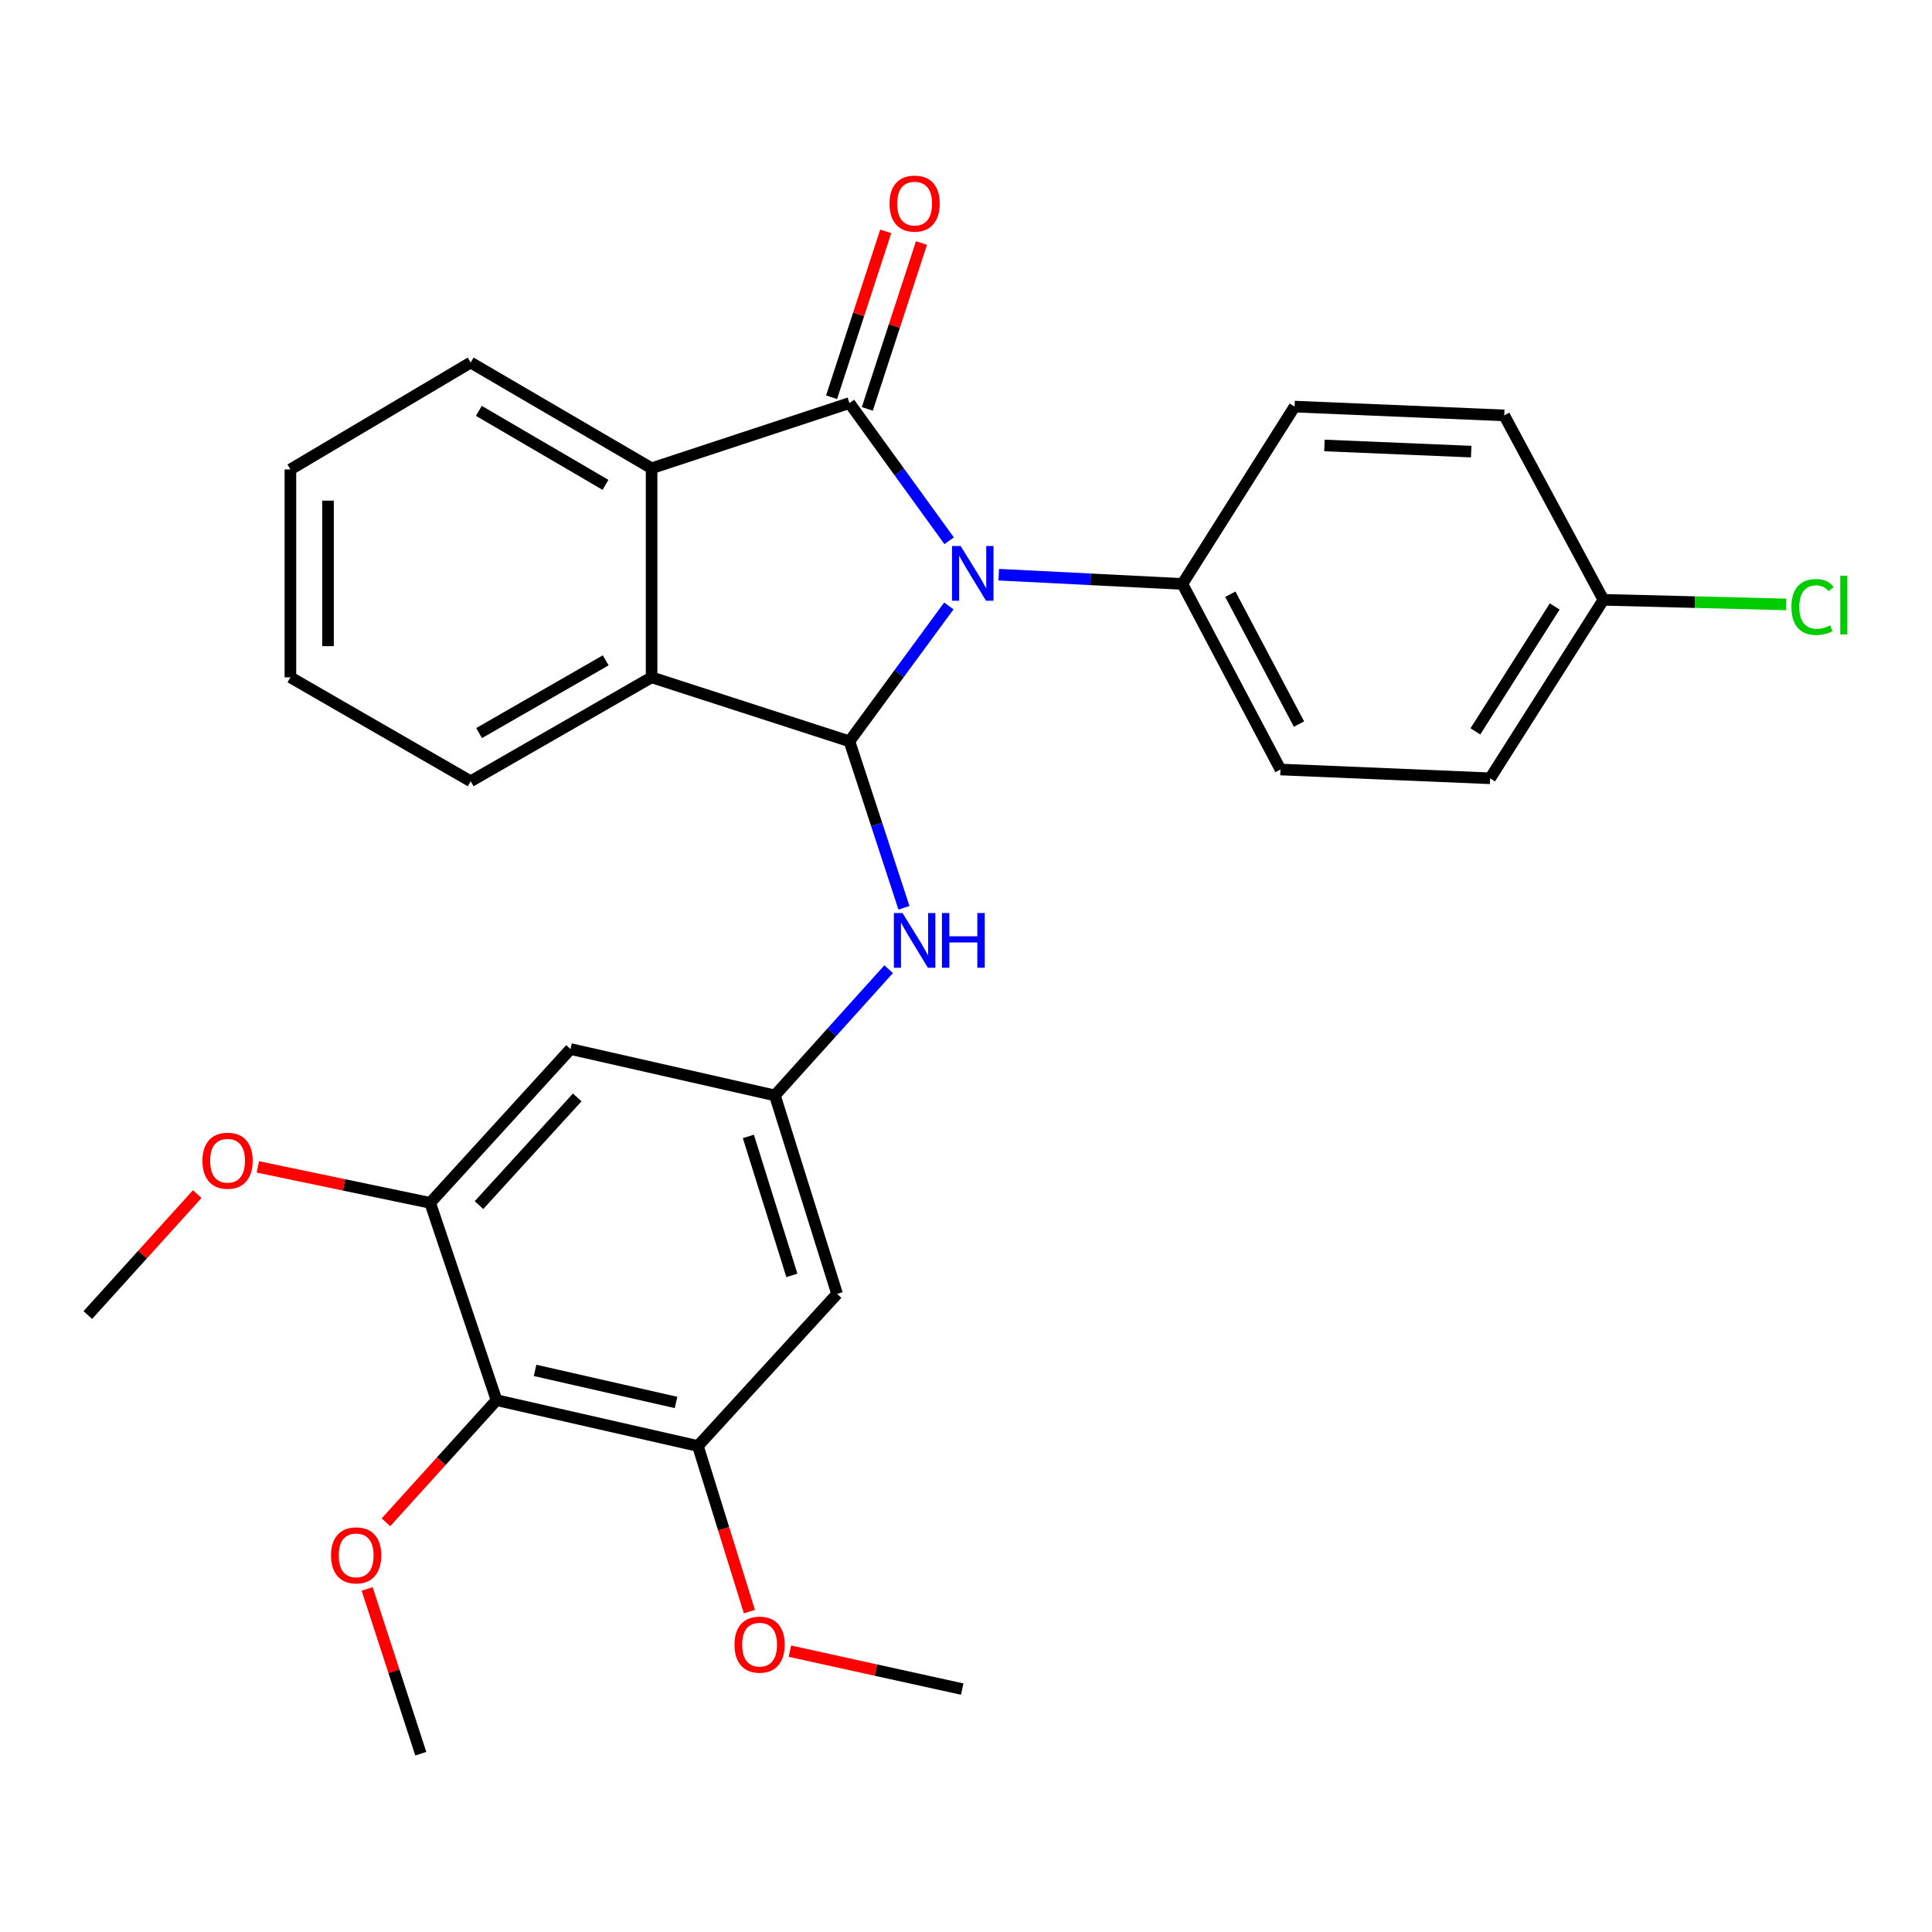 <?xml version='1.0' encoding='iso-8859-1'?>
<svg version='1.1' baseProfile='full'
              xmlns='http://www.w3.org/2000/svg'
                      xmlns:rdkit='http://www.rdkit.org/xml'
                      xmlns:xlink='http://www.w3.org/1999/xlink'
                  xml:space='preserve'
width='1000px' height='1000px' viewBox='0 0 1000 1000'>
<!-- END OF HEADER -->
<rect style='opacity:1.0;fill:#FFFFFF;stroke:none' width='1000' height='1000' x='0' y='0'> </rect>
<path class='bond-0' d='M 491.274,279.902 L 465.471,244.265' style='fill:none;fill-rule:evenodd;stroke:#0000FF;stroke-width:6px;stroke-linecap:butt;stroke-linejoin:miter;stroke-opacity:1' />
<path class='bond-0' d='M 465.471,244.265 L 439.669,208.628' style='fill:none;fill-rule:evenodd;stroke:#000000;stroke-width:6px;stroke-linecap:butt;stroke-linejoin:miter;stroke-opacity:1' />
<path class='bond-1' d='M 491.119,313.639 L 465.394,348.672' style='fill:none;fill-rule:evenodd;stroke:#0000FF;stroke-width:6px;stroke-linecap:butt;stroke-linejoin:miter;stroke-opacity:1' />
<path class='bond-1' d='M 465.394,348.672 L 439.669,383.705' style='fill:none;fill-rule:evenodd;stroke:#000000;stroke-width:6px;stroke-linecap:butt;stroke-linejoin:miter;stroke-opacity:1' />
<path class='bond-9' d='M 516.952,297.461 L 564.476,299.856' style='fill:none;fill-rule:evenodd;stroke:#0000FF;stroke-width:6px;stroke-linecap:butt;stroke-linejoin:miter;stroke-opacity:1' />
<path class='bond-9' d='M 564.476,299.856 L 612,302.251' style='fill:none;fill-rule:evenodd;stroke:#000000;stroke-width:6px;stroke-linecap:butt;stroke-linejoin:miter;stroke-opacity:1' />
<path class='bond-2' d='M 439.669,208.628 L 337.26,242.368' style='fill:none;fill-rule:evenodd;stroke:#000000;stroke-width:6px;stroke-linecap:butt;stroke-linejoin:miter;stroke-opacity:1' />
<path class='bond-12' d='M 448.915,211.647 L 462.931,168.722' style='fill:none;fill-rule:evenodd;stroke:#000000;stroke-width:6px;stroke-linecap:butt;stroke-linejoin:miter;stroke-opacity:1' />
<path class='bond-12' d='M 462.931,168.722 L 476.948,125.797' style='fill:none;fill-rule:evenodd;stroke:#FF0000;stroke-width:6px;stroke-linecap:butt;stroke-linejoin:miter;stroke-opacity:1' />
<path class='bond-12' d='M 430.423,205.609 L 444.439,162.684' style='fill:none;fill-rule:evenodd;stroke:#000000;stroke-width:6px;stroke-linecap:butt;stroke-linejoin:miter;stroke-opacity:1' />
<path class='bond-12' d='M 444.439,162.684 L 458.456,119.759' style='fill:none;fill-rule:evenodd;stroke:#FF0000;stroke-width:6px;stroke-linecap:butt;stroke-linejoin:miter;stroke-opacity:1' />
<path class='bond-3' d='M 439.669,383.705 L 337.26,350.581' style='fill:none;fill-rule:evenodd;stroke:#000000;stroke-width:6px;stroke-linecap:butt;stroke-linejoin:miter;stroke-opacity:1' />
<path class='bond-4' d='M 439.669,383.705 L 453.777,426.787' style='fill:none;fill-rule:evenodd;stroke:#000000;stroke-width:6px;stroke-linecap:butt;stroke-linejoin:miter;stroke-opacity:1' />
<path class='bond-4' d='M 453.777,426.787 L 467.884,469.87' style='fill:none;fill-rule:evenodd;stroke:#0000FF;stroke-width:6px;stroke-linecap:butt;stroke-linejoin:miter;stroke-opacity:1' />
<path class='bond-22' d='M 337.26,242.368 L 243.615,187.651' style='fill:none;fill-rule:evenodd;stroke:#000000;stroke-width:6px;stroke-linecap:butt;stroke-linejoin:miter;stroke-opacity:1' />
<path class='bond-22' d='M 313.399,250.957 L 247.848,212.655' style='fill:none;fill-rule:evenodd;stroke:#000000;stroke-width:6px;stroke-linecap:butt;stroke-linejoin:miter;stroke-opacity:1' />
<path class='bond-29' d='M 337.26,242.368 L 337.26,350.581' style='fill:none;fill-rule:evenodd;stroke:#000000;stroke-width:6px;stroke-linecap:butt;stroke-linejoin:miter;stroke-opacity:1' />
<path class='bond-23' d='M 337.26,350.581 L 243.615,404.379' style='fill:none;fill-rule:evenodd;stroke:#000000;stroke-width:6px;stroke-linecap:butt;stroke-linejoin:miter;stroke-opacity:1' />
<path class='bond-23' d='M 313.523,341.783 L 247.972,379.442' style='fill:none;fill-rule:evenodd;stroke:#000000;stroke-width:6px;stroke-linecap:butt;stroke-linejoin:miter;stroke-opacity:1' />
<path class='bond-8' d='M 459.968,501.653 L 430.528,534.319' style='fill:none;fill-rule:evenodd;stroke:#0000FF;stroke-width:6px;stroke-linecap:butt;stroke-linejoin:miter;stroke-opacity:1' />
<path class='bond-8' d='M 430.528,534.319 L 401.087,566.984' style='fill:none;fill-rule:evenodd;stroke:#000000;stroke-width:6px;stroke-linecap:butt;stroke-linejoin:miter;stroke-opacity:1' />
<path class='bond-5' d='M 257.005,724.726 L 361.241,748.437' style='fill:none;fill-rule:evenodd;stroke:#000000;stroke-width:6px;stroke-linecap:butt;stroke-linejoin:miter;stroke-opacity:1' />
<path class='bond-5' d='M 276.956,709.314 L 349.92,725.912' style='fill:none;fill-rule:evenodd;stroke:#000000;stroke-width:6px;stroke-linecap:butt;stroke-linejoin:miter;stroke-opacity:1' />
<path class='bond-15' d='M 257.005,724.726 L 228.385,756.335' style='fill:none;fill-rule:evenodd;stroke:#000000;stroke-width:6px;stroke-linecap:butt;stroke-linejoin:miter;stroke-opacity:1' />
<path class='bond-15' d='M 228.385,756.335 L 199.765,787.943' style='fill:none;fill-rule:evenodd;stroke:#FF0000;stroke-width:6px;stroke-linecap:butt;stroke-linejoin:miter;stroke-opacity:1' />
<path class='bond-32' d='M 257.005,724.726 L 222.66,622.598' style='fill:none;fill-rule:evenodd;stroke:#000000;stroke-width:6px;stroke-linecap:butt;stroke-linejoin:miter;stroke-opacity:1' />
<path class='bond-6' d='M 222.66,622.598 L 295.295,542.981' style='fill:none;fill-rule:evenodd;stroke:#000000;stroke-width:6px;stroke-linecap:butt;stroke-linejoin:miter;stroke-opacity:1' />
<path class='bond-6' d='M 247.926,623.766 L 298.771,568.035' style='fill:none;fill-rule:evenodd;stroke:#000000;stroke-width:6px;stroke-linecap:butt;stroke-linejoin:miter;stroke-opacity:1' />
<path class='bond-16' d='M 222.66,622.598 L 178.063,613.291' style='fill:none;fill-rule:evenodd;stroke:#000000;stroke-width:6px;stroke-linecap:butt;stroke-linejoin:miter;stroke-opacity:1' />
<path class='bond-16' d='M 178.063,613.291 L 133.465,603.985' style='fill:none;fill-rule:evenodd;stroke:#FF0000;stroke-width:6px;stroke-linecap:butt;stroke-linejoin:miter;stroke-opacity:1' />
<path class='bond-7' d='M 361.241,748.437 L 433.271,669.728' style='fill:none;fill-rule:evenodd;stroke:#000000;stroke-width:6px;stroke-linecap:butt;stroke-linejoin:miter;stroke-opacity:1' />
<path class='bond-17' d='M 361.241,748.437 L 374.56,791.304' style='fill:none;fill-rule:evenodd;stroke:#000000;stroke-width:6px;stroke-linecap:butt;stroke-linejoin:miter;stroke-opacity:1' />
<path class='bond-17' d='M 374.56,791.304 L 387.88,834.171' style='fill:none;fill-rule:evenodd;stroke:#FF0000;stroke-width:6px;stroke-linecap:butt;stroke-linejoin:miter;stroke-opacity:1' />
<path class='bond-10' d='M 401.087,566.984 L 295.295,542.981' style='fill:none;fill-rule:evenodd;stroke:#000000;stroke-width:6px;stroke-linecap:butt;stroke-linejoin:miter;stroke-opacity:1' />
<path class='bond-11' d='M 401.087,566.984 L 433.271,669.728' style='fill:none;fill-rule:evenodd;stroke:#000000;stroke-width:6px;stroke-linecap:butt;stroke-linejoin:miter;stroke-opacity:1' />
<path class='bond-11' d='M 387.351,588.211 L 409.88,660.131' style='fill:none;fill-rule:evenodd;stroke:#000000;stroke-width:6px;stroke-linecap:butt;stroke-linejoin:miter;stroke-opacity:1' />
<path class='bond-13' d='M 612,302.251 L 662.772,398.295' style='fill:none;fill-rule:evenodd;stroke:#000000;stroke-width:6px;stroke-linecap:butt;stroke-linejoin:miter;stroke-opacity:1' />
<path class='bond-13' d='M 636.814,307.566 L 672.354,374.797' style='fill:none;fill-rule:evenodd;stroke:#000000;stroke-width:6px;stroke-linecap:butt;stroke-linejoin:miter;stroke-opacity:1' />
<path class='bond-14' d='M 612,302.251 L 670.067,210.455' style='fill:none;fill-rule:evenodd;stroke:#000000;stroke-width:6px;stroke-linecap:butt;stroke-linejoin:miter;stroke-opacity:1' />
<path class='bond-19' d='M 662.772,398.295 L 771.288,402.844' style='fill:none;fill-rule:evenodd;stroke:#000000;stroke-width:6px;stroke-linecap:butt;stroke-linejoin:miter;stroke-opacity:1' />
<path class='bond-20' d='M 670.067,210.455 L 778.582,215.004' style='fill:none;fill-rule:evenodd;stroke:#000000;stroke-width:6px;stroke-linecap:butt;stroke-linejoin:miter;stroke-opacity:1' />
<path class='bond-20' d='M 685.53,230.573 L 761.49,233.758' style='fill:none;fill-rule:evenodd;stroke:#000000;stroke-width:6px;stroke-linecap:butt;stroke-linejoin:miter;stroke-opacity:1' />
<path class='bond-24' d='M 190.033,822.431 L 203.915,865.072' style='fill:none;fill-rule:evenodd;stroke:#FF0000;stroke-width:6px;stroke-linecap:butt;stroke-linejoin:miter;stroke-opacity:1' />
<path class='bond-24' d='M 203.915,865.072 L 217.797,907.713' style='fill:none;fill-rule:evenodd;stroke:#000000;stroke-width:6px;stroke-linecap:butt;stroke-linejoin:miter;stroke-opacity:1' />
<path class='bond-25' d='M 102.092,618.062 L 73.773,649.364' style='fill:none;fill-rule:evenodd;stroke:#FF0000;stroke-width:6px;stroke-linecap:butt;stroke-linejoin:miter;stroke-opacity:1' />
<path class='bond-25' d='M 73.773,649.364 L 45.455,680.665' style='fill:none;fill-rule:evenodd;stroke:#000000;stroke-width:6px;stroke-linecap:butt;stroke-linejoin:miter;stroke-opacity:1' />
<path class='bond-26' d='M 408.85,854.634 L 453.439,864.449' style='fill:none;fill-rule:evenodd;stroke:#FF0000;stroke-width:6px;stroke-linecap:butt;stroke-linejoin:miter;stroke-opacity:1' />
<path class='bond-26' d='M 453.439,864.449 L 498.028,874.265' style='fill:none;fill-rule:evenodd;stroke:#000000;stroke-width:6px;stroke-linecap:butt;stroke-linejoin:miter;stroke-opacity:1' />
<path class='bond-18' d='M 829.927,310.464 L 778.582,215.004' style='fill:none;fill-rule:evenodd;stroke:#000000;stroke-width:6px;stroke-linecap:butt;stroke-linejoin:miter;stroke-opacity:1' />
<path class='bond-21' d='M 829.927,310.464 L 877.226,311.659' style='fill:none;fill-rule:evenodd;stroke:#000000;stroke-width:6px;stroke-linecap:butt;stroke-linejoin:miter;stroke-opacity:1' />
<path class='bond-21' d='M 877.226,311.659 L 924.524,312.854' style='fill:none;fill-rule:evenodd;stroke:#00CC00;stroke-width:6px;stroke-linecap:butt;stroke-linejoin:miter;stroke-opacity:1' />
<path class='bond-30' d='M 829.927,310.464 L 771.288,402.844' style='fill:none;fill-rule:evenodd;stroke:#000000;stroke-width:6px;stroke-linecap:butt;stroke-linejoin:miter;stroke-opacity:1' />
<path class='bond-30' d='M 804.708,313.896 L 763.66,378.562' style='fill:none;fill-rule:evenodd;stroke:#000000;stroke-width:6px;stroke-linecap:butt;stroke-linejoin:miter;stroke-opacity:1' />
<path class='bond-27' d='M 243.615,187.651 L 150.317,242.984' style='fill:none;fill-rule:evenodd;stroke:#000000;stroke-width:6px;stroke-linecap:butt;stroke-linejoin:miter;stroke-opacity:1' />
<path class='bond-28' d='M 243.615,404.379 L 150.317,350.581' style='fill:none;fill-rule:evenodd;stroke:#000000;stroke-width:6px;stroke-linecap:butt;stroke-linejoin:miter;stroke-opacity:1' />
<path class='bond-31' d='M 150.317,242.984 L 150.317,350.581' style='fill:none;fill-rule:evenodd;stroke:#000000;stroke-width:6px;stroke-linecap:butt;stroke-linejoin:miter;stroke-opacity:1' />
<path class='bond-31' d='M 169.77,259.124 L 169.77,334.441' style='fill:none;fill-rule:evenodd;stroke:#000000;stroke-width:6px;stroke-linecap:butt;stroke-linejoin:miter;stroke-opacity:1' />
<path  class='atom-0' d='M 497.236 282.623
L 506.516 297.623
Q 507.436 299.103, 508.916 301.783
Q 510.396 304.463, 510.476 304.623
L 510.476 282.623
L 514.236 282.623
L 514.236 310.943
L 510.356 310.943
L 500.396 294.543
Q 499.236 292.623, 497.996 290.423
Q 496.796 288.223, 496.436 287.543
L 496.436 310.943
L 492.756 310.943
L 492.756 282.623
L 497.236 282.623
' fill='#0000FF'/>
<path  class='atom-5' d='M 467.149 472.581
L 476.429 487.581
Q 477.349 489.061, 478.829 491.741
Q 480.309 494.421, 480.389 494.581
L 480.389 472.581
L 484.149 472.581
L 484.149 500.901
L 480.269 500.901
L 470.309 484.501
Q 469.149 482.581, 467.909 480.381
Q 466.709 478.181, 466.349 477.501
L 466.349 500.901
L 462.669 500.901
L 462.669 472.581
L 467.149 472.581
' fill='#0000FF'/>
<path  class='atom-5' d='M 487.549 472.581
L 491.389 472.581
L 491.389 484.621
L 505.869 484.621
L 505.869 472.581
L 509.709 472.581
L 509.709 500.901
L 505.869 500.901
L 505.869 487.821
L 491.389 487.821
L 491.389 500.901
L 487.549 500.901
L 487.549 472.581
' fill='#0000FF'/>
<path  class='atom-13' d='M 460.409 105.381
Q 460.409 98.581, 463.769 94.781
Q 467.129 90.981, 473.409 90.981
Q 479.689 90.981, 483.049 94.781
Q 486.409 98.581, 486.409 105.381
Q 486.409 112.261, 483.009 116.181
Q 479.609 120.061, 473.409 120.061
Q 467.169 120.061, 463.769 116.181
Q 460.409 112.301, 460.409 105.381
M 473.409 116.861
Q 477.729 116.861, 480.049 113.981
Q 482.409 111.061, 482.409 105.381
Q 482.409 99.821, 480.049 97.021
Q 477.729 94.181, 473.409 94.181
Q 469.089 94.181, 466.729 96.981
Q 464.409 99.781, 464.409 105.381
Q 464.409 111.101, 466.729 113.981
Q 469.089 116.861, 473.409 116.861
' fill='#FF0000'/>
<path  class='atom-16' d='M 171.349 805.049
Q 171.349 798.249, 174.709 794.449
Q 178.069 790.649, 184.349 790.649
Q 190.629 790.649, 193.989 794.449
Q 197.349 798.249, 197.349 805.049
Q 197.349 811.929, 193.949 815.849
Q 190.549 819.729, 184.349 819.729
Q 178.109 819.729, 174.709 815.849
Q 171.349 811.969, 171.349 805.049
M 184.349 816.529
Q 188.669 816.529, 190.989 813.649
Q 193.349 810.729, 193.349 805.049
Q 193.349 799.489, 190.989 796.689
Q 188.669 793.849, 184.349 793.849
Q 180.029 793.849, 177.669 796.649
Q 175.349 799.449, 175.349 805.049
Q 175.349 810.769, 177.669 813.649
Q 180.029 816.529, 184.349 816.529
' fill='#FF0000'/>
<path  class='atom-17' d='M 104.787 600.793
Q 104.787 593.993, 108.147 590.193
Q 111.507 586.393, 117.787 586.393
Q 124.067 586.393, 127.427 590.193
Q 130.787 593.993, 130.787 600.793
Q 130.787 607.673, 127.387 611.593
Q 123.987 615.473, 117.787 615.473
Q 111.547 615.473, 108.147 611.593
Q 104.787 607.713, 104.787 600.793
M 117.787 612.273
Q 122.107 612.273, 124.427 609.393
Q 126.787 606.473, 126.787 600.793
Q 126.787 595.233, 124.427 592.433
Q 122.107 589.593, 117.787 589.593
Q 113.467 589.593, 111.107 592.393
Q 108.787 595.193, 108.787 600.793
Q 108.787 606.513, 111.107 609.393
Q 113.467 612.273, 117.787 612.273
' fill='#FF0000'/>
<path  class='atom-18' d='M 380.165 851.261
Q 380.165 844.461, 383.525 840.661
Q 386.885 836.861, 393.165 836.861
Q 399.445 836.861, 402.805 840.661
Q 406.165 844.461, 406.165 851.261
Q 406.165 858.141, 402.765 862.061
Q 399.365 865.941, 393.165 865.941
Q 386.925 865.941, 383.525 862.061
Q 380.165 858.181, 380.165 851.261
M 393.165 862.741
Q 397.485 862.741, 399.805 859.861
Q 402.165 856.941, 402.165 851.261
Q 402.165 845.701, 399.805 842.901
Q 397.485 840.061, 393.165 840.061
Q 388.845 840.061, 386.485 842.861
Q 384.165 845.661, 384.165 851.261
Q 384.165 856.981, 386.485 859.861
Q 388.845 862.741, 393.165 862.741
' fill='#FF0000'/>
<path  class='atom-22' d='M 927.231 314.179
Q 927.231 307.139, 930.511 303.459
Q 933.831 299.739, 940.111 299.739
Q 945.951 299.739, 949.071 303.859
L 946.431 306.019
Q 944.151 303.019, 940.111 303.019
Q 935.831 303.019, 933.551 305.899
Q 931.311 308.739, 931.311 314.179
Q 931.311 319.779, 933.631 322.659
Q 935.991 325.539, 940.551 325.539
Q 943.671 325.539, 947.311 323.659
L 948.431 326.659
Q 946.951 327.619, 944.711 328.179
Q 942.471 328.739, 939.991 328.739
Q 933.831 328.739, 930.511 324.979
Q 927.231 321.219, 927.231 314.179
' fill='#00CC00'/>
<path  class='atom-22' d='M 952.511 298.019
L 956.191 298.019
L 956.191 328.379
L 952.511 328.379
L 952.511 298.019
' fill='#00CC00'/>
</svg>
